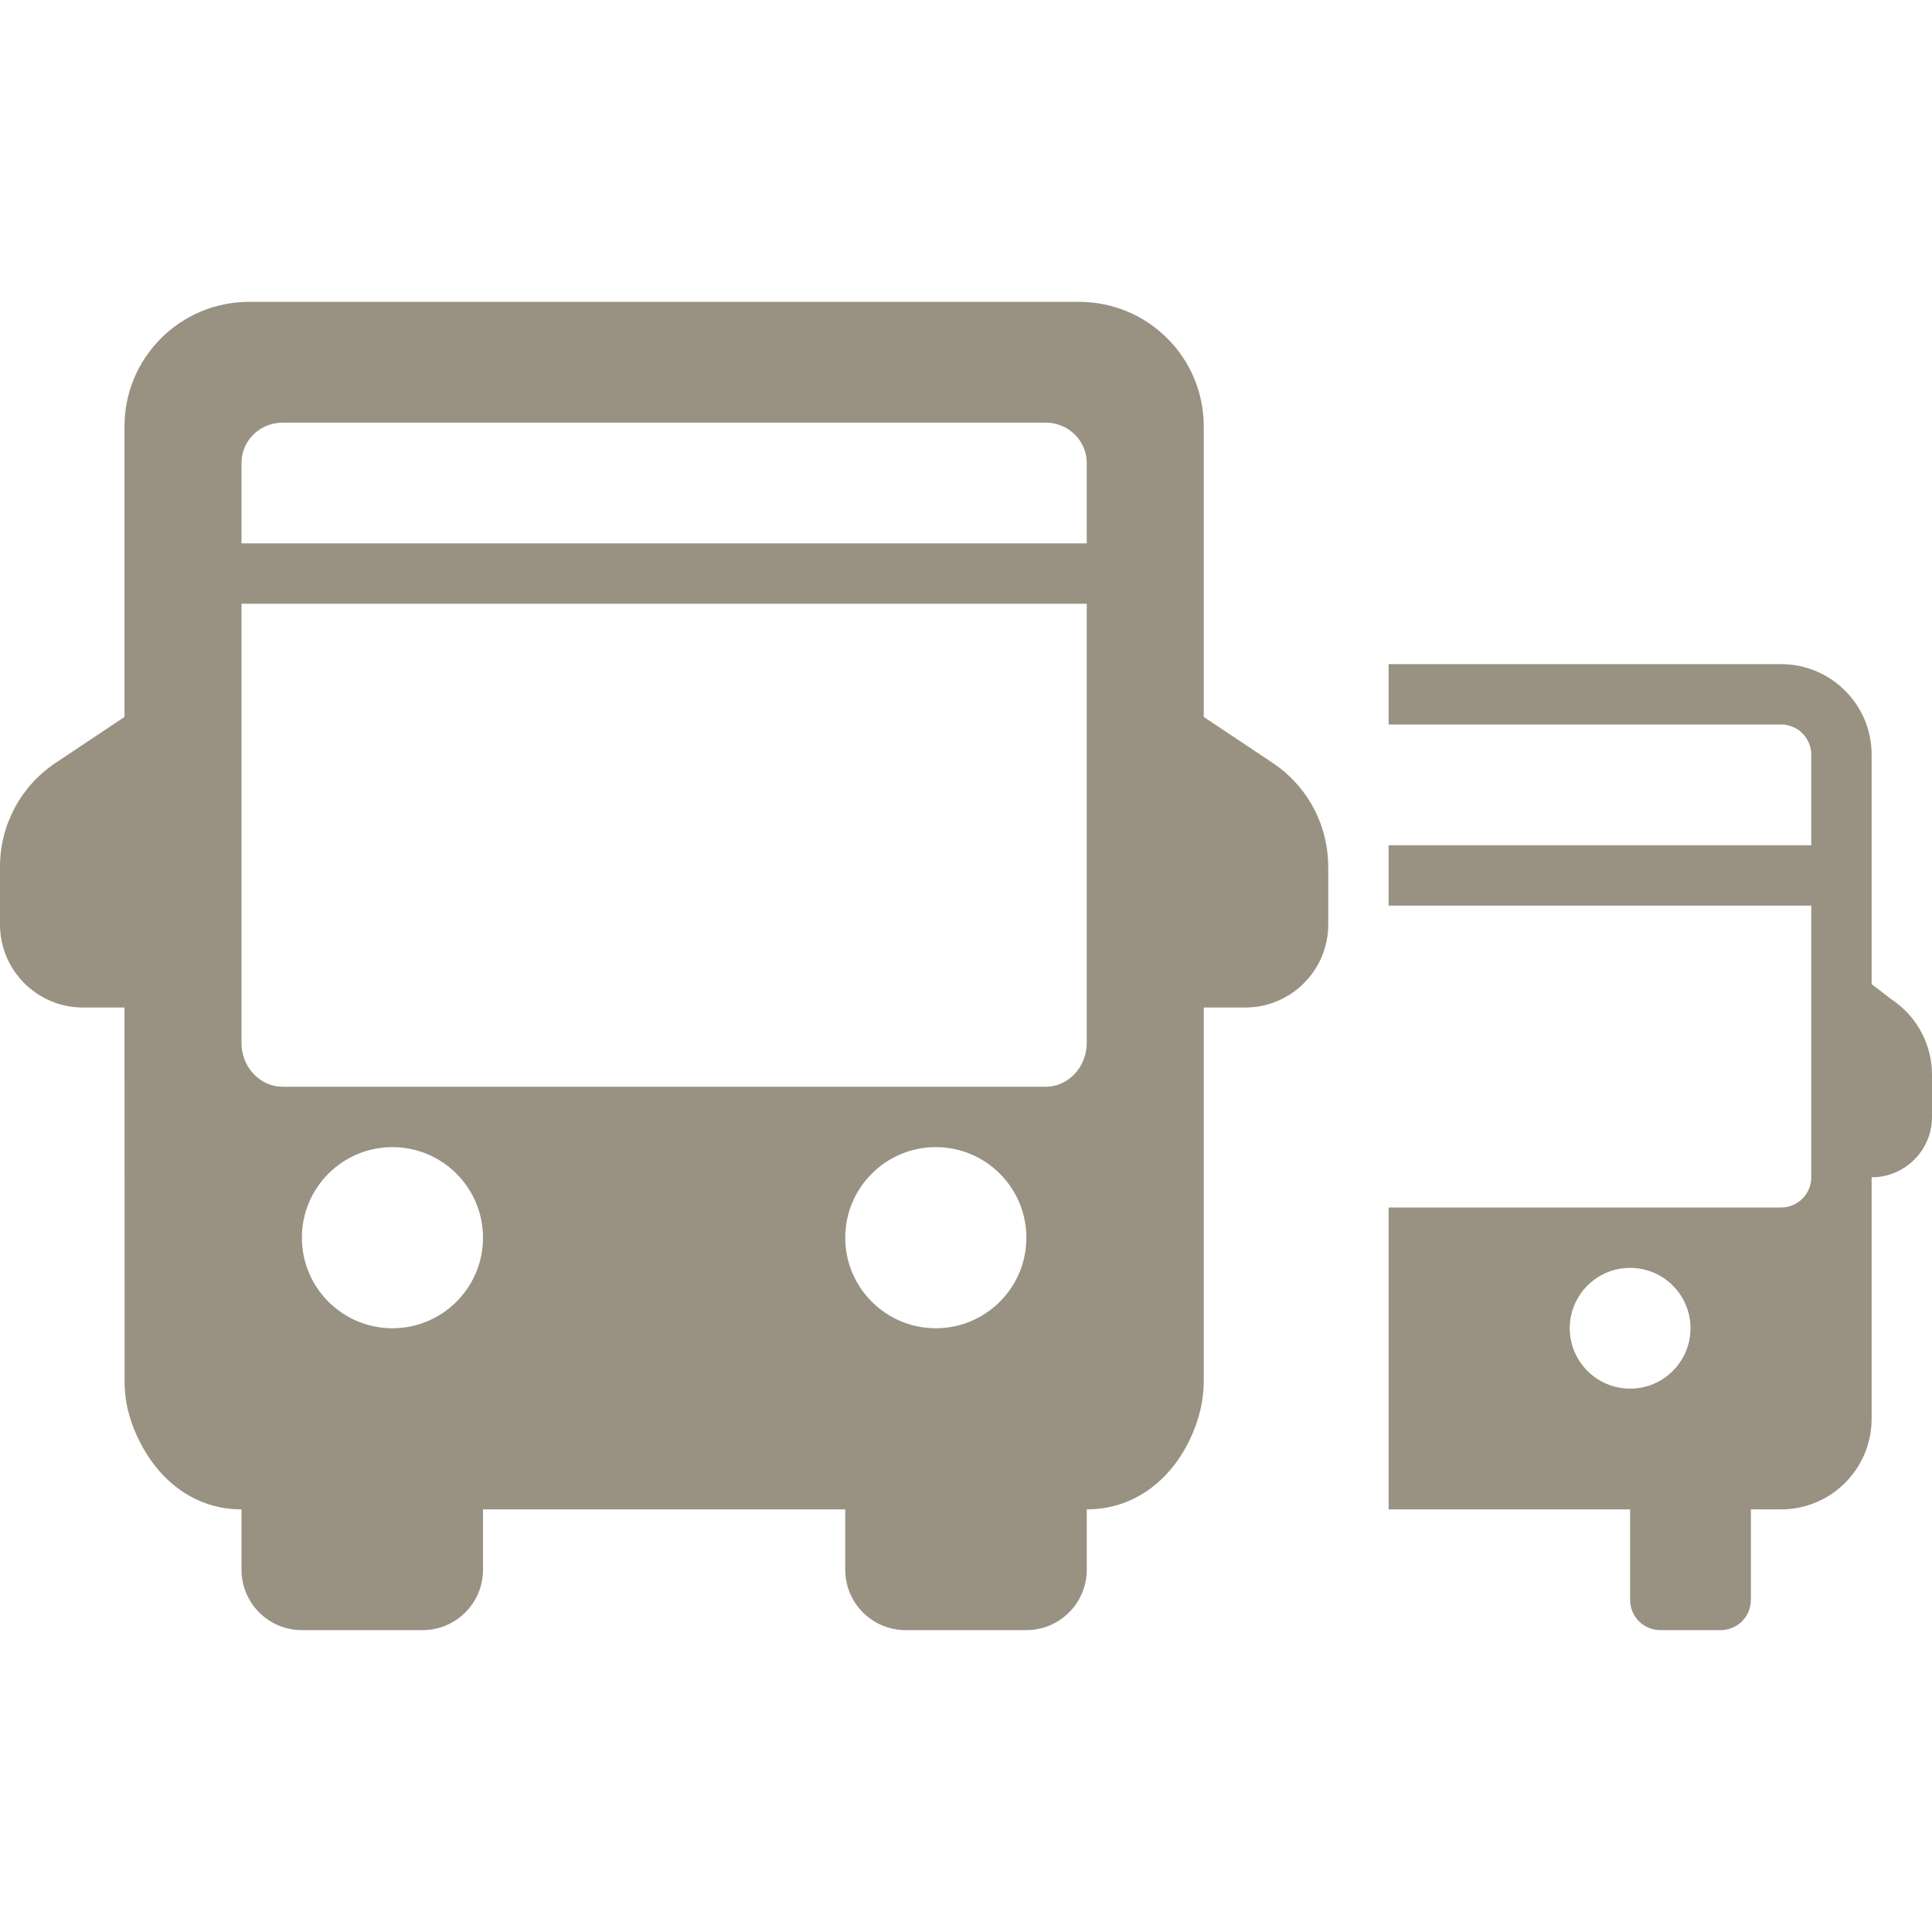 <?xml version="1.0" encoding="UTF-8"?>
<svg width="32px" height="32px" viewBox="0 0 32 32" version="1.1" xmlns="http://www.w3.org/2000/svg" xmlns:xlink="http://www.w3.org/1999/xlink">
    <title>ic-additional-autoosta</title>
    <g id="Page-1" stroke="none" stroke-width="1" fill="none" fill-rule="evenodd">
        <g id="Ērtības-apraksta-ikonas" transform="translate(-274, -1254)">
            <g id="Row-7" transform="translate(100, 1220)">
                <g id="2" transform="translate(140, 0)">
                    <g id="Icon" transform="translate(34, 34)">
                        <rect id="icon-base" x="0" y="0" width="32" height="32"></rect>
                        <path d="M29.5,11 C30.328,11 31,11.672 31,12.5 L31,16.3 L31.332,16.555 C31.722,16.814 31.966,17.24 31.997,17.703 L32,17.803 L32,18.5 C32,19.027 31.592,19.459 31.075,19.497 L31,19.5 L31,23.5 L30.995,23.629 L30.978,23.76 L30.966,23.819 L30.941,23.916 C30.761,24.542 30.184,25 29.5,25 L29,25 L29,26.5 C29,26.776 28.776,27 28.5,27 L27.5,27 C27.224,27 27,26.776 27,26.5 L27,25 L23,25 L23,20 L29.5,20 C29.756,20 29.968,19.807 29.997,19.558 L30,19.5 L30,15 L23,15 L23,14 L30,14 L30,12.5 C30,12.244 29.807,12.032 29.558,12.003 L29.5,12 L23,12 L23,11 L29.5,11 Z M17.875,5 C19.014,5 19.938,5.923 19.938,7.062 L19.938,11.875 L21.082,12.638 C21.617,12.995 21.953,13.58 21.995,14.217 L22,14.354 L22,15.312 C22,16.037 21.439,16.631 20.728,16.684 L20.625,16.688 L19.938,16.688 L19.938,22.875 C19.938,22.935 19.935,22.994 19.93,23.053 L19.915,23.18 L19.891,23.314 L19.857,23.448 C19.609,24.308 18.94,25 18,25 L18,26 C18,26.552 17.552,27 17,27 L15,27 C14.448,27 14,26.552 14,26 L14,25 L8,25 L8,26 C8,26.552 7.552,27 7,27 L5,27 C4.448,27 4,26.552 4,26 L4,25 C3.102,25 2.463,24.364 2.18,23.563 L2.151,23.474 L2.113,23.331 L2.092,23.226 L2.08,23.142 L2.067,23.008 L2.064,22.942 L2.062,16.688 L1.375,16.688 C0.616,16.688 0,16.072 0,15.312 L0,14.354 C0,13.664 0.345,13.02 0.918,12.638 L2.062,11.875 L2.062,7.062 C2.062,5.923 2.986,5 4.125,5 L17.875,5 Z M27,21 C26.448,21 26,21.448 26,22 C26,22.552 26.448,23 27,23 C27.552,23 28,22.552 28,22 C28,21.448 27.552,21 27,21 Z M6.5,19 C5.672,19 5,19.672 5,20.5 C5,21.328 5.672,22 6.5,22 C7.328,22 8,21.328 8,20.5 C8,19.672 7.328,19 6.5,19 Z M15.5,19 C14.672,19 14,19.672 14,20.5 C14,21.328 14.672,22 15.5,22 C16.328,22 17,21.328 17,20.5 C17,19.672 16.328,19 15.5,19 Z M18,10 L4,10 L4,17.273 C4,17.646 4.263,17.953 4.602,17.995 L4.682,18 L17.318,18 C17.668,18 17.956,17.719 17.995,17.358 L18,17.273 L18,10 Z M17.318,7 L4.682,7 C4.332,7 4.044,7.257 4.005,7.589 L4,7.667 L4,9 L18,9 L18,7.667 C18,7.325 17.737,7.043 17.398,7.004 L17.318,7 Z" id="ico" fill="#999182"></path>
                    </g>
                </g>
            </g>
        </g>
    </g>
</svg>